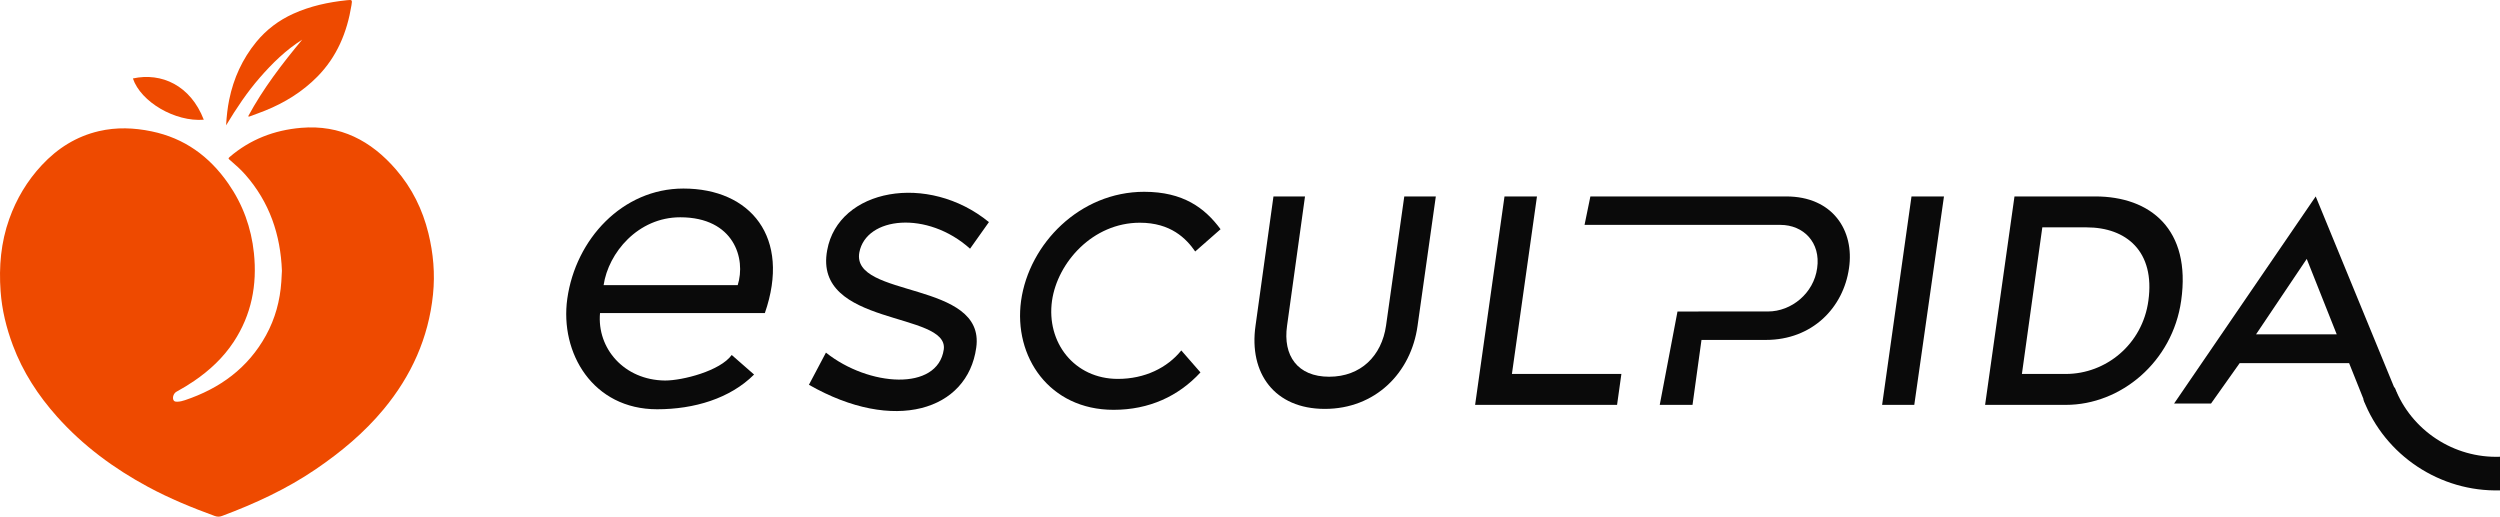 <svg width="952" height="197" viewBox="0 0 952 197" fill="none" xmlns="http://www.w3.org/2000/svg">
<path d="M280.92 108.58H229.854C231.677 96.269 242.925 82.742 259.035 82.742C279.554 82.742 284.114 98.549 280.92 108.58ZM260.251 71.799C236.999 71.799 219.214 91.103 216.023 113.748C213.135 134.417 225.751 155.848 250.221 155.848C264.354 155.848 278.032 151.744 287.152 142.625L278.64 135.177C274.235 141.257 259.948 144.905 253.259 144.905C237.606 144.753 227.271 132.595 228.487 119.219H291.255C301.288 90.341 285.786 71.799 260.251 71.799Z" fill="#0A0A0A"/>
<path d="M369.397 94.705L376.581 84.577C353.38 65.616 319.229 71.857 314.989 95.293C309.572 124.5 361.391 118.494 359.388 133.096C357.032 149.113 330.769 147.228 314.519 134.274L308.04 146.521C340.544 165.128 368.453 156.296 371.753 132.39C375.403 106.717 324.059 113.665 327.237 96.118C329.828 82.457 353.145 80.101 369.397 94.705Z" fill="#0A0A0A"/>
<path d="M434.054 84.813C445.832 84.813 451.72 90.82 455.133 95.764L464.79 87.286C458.785 79.16 450.54 73.036 435.704 73.036C411.208 73.036 391.893 92.821 388.832 114.489C385.889 135.805 399.549 156.06 424.045 156.06C437.586 156.06 448.776 150.878 457.136 141.812L449.834 133.449C444.534 140.045 435.94 144.284 425.693 144.284C409.088 144.284 398.372 130.388 400.61 114.489C402.728 99.886 416.154 84.813 434.054 84.813Z" fill="#0A0A0A"/>
<path d="M527.8 124.028C526.153 135.451 518.264 143.459 506.133 143.459C494.12 143.459 488.469 135.451 490.114 124.028L496.946 74.803H484.934L478.105 124.028C475.514 142.047 485.286 155.707 504.484 155.707C523.68 155.707 537.34 142.047 539.813 124.028L546.762 74.803H534.749L527.8 124.028Z" fill="#0A0A0A"/>
<path d="M585.279 74.803H572.914L561.723 154.176H615.779L617.426 142.4H575.739L585.279 74.803Z" fill="#0A0A0A"/>
<path d="M603.396 85.636H677.958C686.791 85.636 693.387 92.35 691.972 102.124C690.679 111.663 682.198 118.611 673.25 118.611H649.576L638.784 118.644L632.03 154.176H644.512L647.927 129.444H672.423C690.204 129.444 701.982 117.079 704.102 102.124C706.223 87.756 697.86 74.803 680.195 74.803H605.618" fill="#0A0A0A"/>
<path d="M716.708 154.177H728.958L740.263 74.803H727.899L716.708 154.177Z" fill="#0A0A0A"/>
<path d="M818.107 114.489C815.868 131.094 801.971 142.401 786.662 142.401H769.942L777.714 86.578H794.555C809.746 86.578 820.696 95.763 818.107 114.489ZM797.851 74.802H767.115L755.926 154.177H786.662C807.626 154.177 827.294 137.806 830.59 114.489C834.474 87.286 818.812 74.802 797.851 74.802Z" fill="#0A0A0A"/>
<path d="M878.408 98.591L889.829 127.326H859.095L878.408 98.591ZM841.96 153.662L852.865 138.277H894.541L900.696 153.662H914.232L881.823 74.803L827.895 153.662H841.96Z" fill="#0A0A0A"/>
<path d="M952 173.93C934.523 174.569 918.246 163.986 911.918 147.554L899.975 152.153C908.204 173.532 929.291 187.361 952 186.732V173.93Z" fill="#0A0A0A"/>
<path d="M107.357 103.119C107.281 104.519 107.222 105.903 107.129 107.284C106.64 114.496 104.792 121.327 101.301 127.68C94.433 140.179 83.739 147.915 70.441 152.386C69.49 152.706 68.502 152.954 67.489 152.97C66.903 152.98 66.278 152.944 66.013 152.26C65.6 151.2 66.178 149.723 67.228 149.147C69.509 147.894 71.737 146.558 73.889 145.091C79.843 141.028 85.029 136.203 89.009 130.143C95.775 119.842 97.96 108.495 96.695 96.379C95.688 86.73 92.495 77.892 86.929 69.887C79.719 59.515 70.233 52.619 57.741 50.023C51.035 48.63 44.337 48.38 37.66 49.939C29.075 51.943 21.936 56.443 15.938 62.866C10.357 68.843 6.265 75.698 3.525 83.383C0.345 92.305 -0.453 101.49 0.223 110.89C0.736 118.024 2.415 124.862 4.909 131.524C8.711 141.675 14.528 150.598 21.71 158.643C31.602 169.724 43.384 178.404 56.414 185.426C64.552 189.812 73.081 193.318 81.763 196.476C82.752 196.835 83.597 196.83 84.541 196.478C97.07 191.794 109.146 186.235 120.252 178.671C129.841 172.139 138.685 164.79 146.102 155.831C156.634 143.11 163.188 128.686 164.888 112.13C165.701 104.216 165.014 96.469 163.129 88.796C160.913 79.774 156.9 71.629 150.814 64.581C141.301 53.56 129.581 47.406 114.664 48.678C104.448 49.551 95.273 53.06 87.425 59.802C86.799 60.34 87.046 60.495 87.496 60.885C89.557 62.669 91.608 64.453 93.42 66.514C102.635 76.993 106.835 89.351 107.357 103.119Z" fill="#EE4A00"/>
<path d="M94.493 44.293C94.926 44.504 95.22 44.28 95.521 44.168C97.326 43.496 99.144 42.85 100.93 42.13C108.404 39.12 115.138 34.969 120.83 29.206C128.314 21.628 132.169 12.321 133.841 1.976C134.176 -0.096 134.133 -0.13 132.052 0.089C125.02 0.829 118.16 2.304 111.688 5.232C106.177 7.724 101.432 11.289 97.597 15.973C92.32 22.421 88.945 29.801 87.284 37.953C86.652 41.053 86.298 44.198 86.1 47.729C90.061 41.162 94.104 35.117 98.898 29.605C103.686 24.101 108.858 19.032 115.081 15.1C107.438 24.282 100.193 33.734 94.493 44.293Z" fill="#EE4A00"/>
<path d="M77.598 45.587C72.571 32.533 61.511 27.497 50.607 29.877C53.629 38.847 66.727 46.471 77.598 45.587Z" fill="#EE4A00"/>
</svg>
